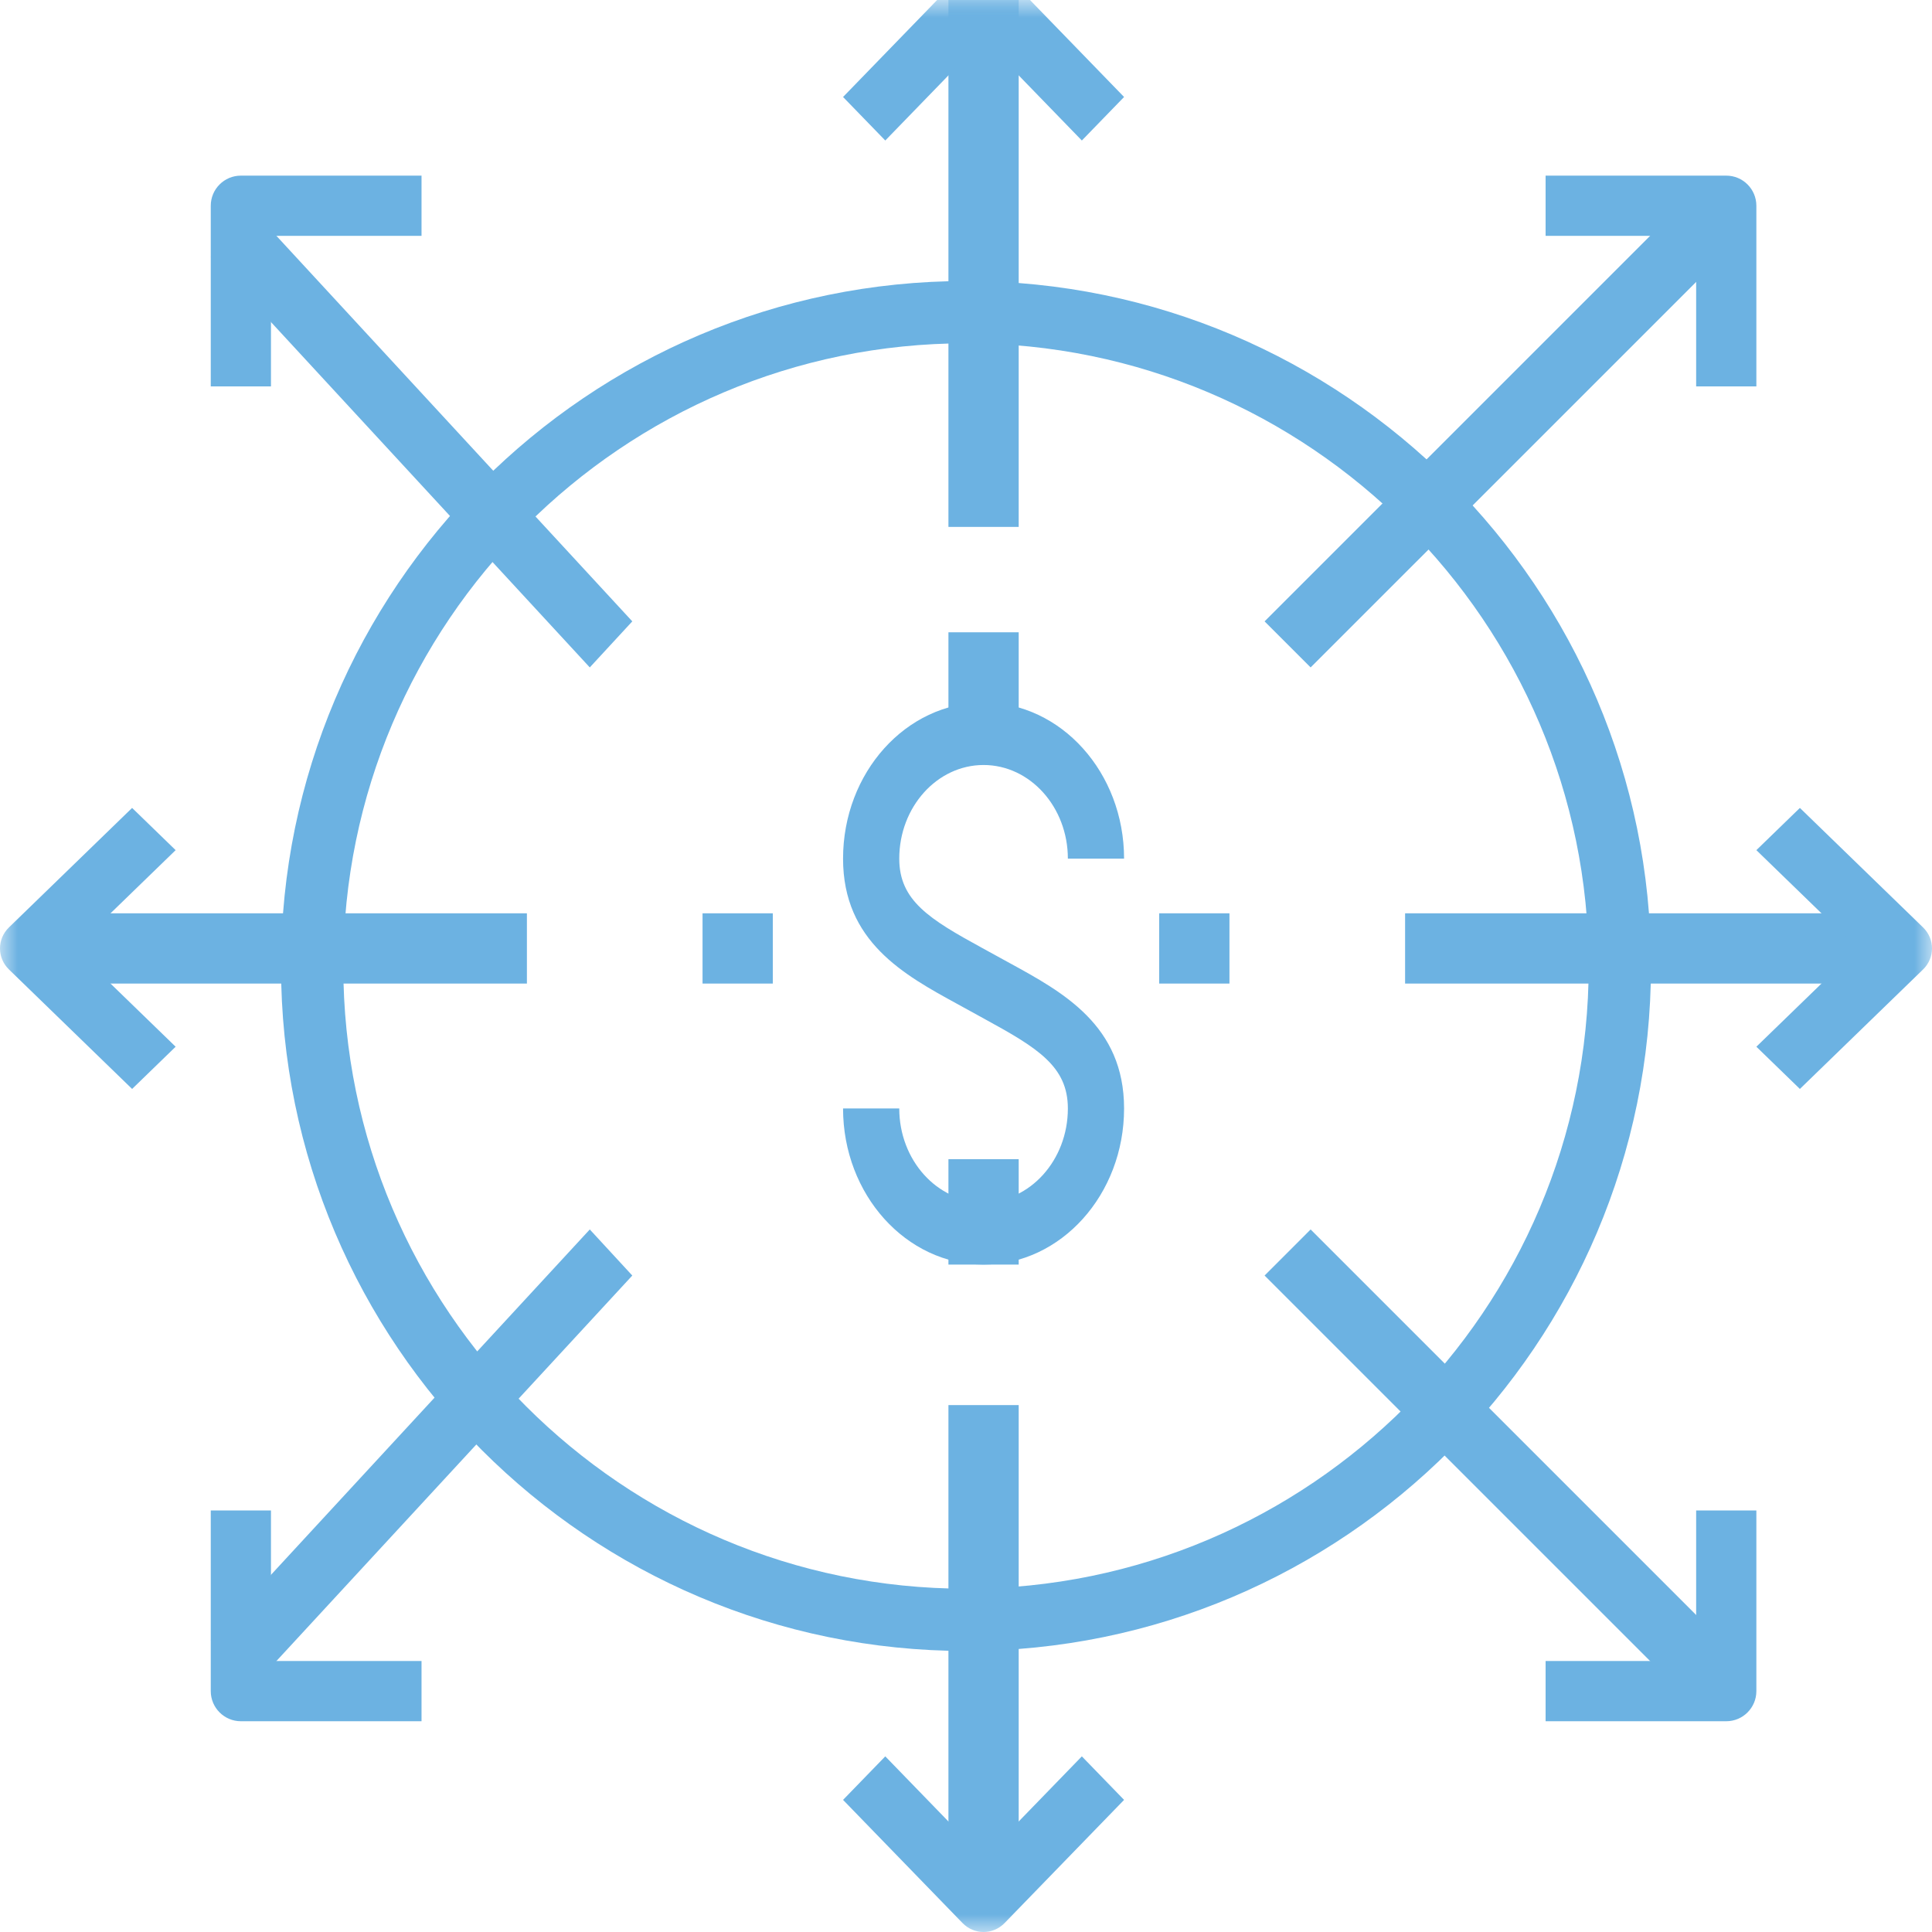 <?xml version="1.0" encoding="UTF-8"?>
<svg width="55px" height="55px" viewBox="0 0 55 55" version="1.1" xmlns="http://www.w3.org/2000/svg" xmlns:xlink="http://www.w3.org/1999/xlink">
    <title>Group 25</title>
    <defs>
        <polygon id="path-1" points="0 55 55 55 55 0 0 0"></polygon>
    </defs>
    <g id="Symbols" stroke="none" stroke-width="1" fill="none" fill-rule="evenodd">
        <g id="Group-25">
            <path d="M27.5,9.773 C17.725,9.773 9.773,17.725 9.773,27.5 C9.773,37.275 17.725,45.227 27.5,45.227 C37.275,45.227 45.227,37.275 45.227,27.5 C45.227,17.725 37.275,9.773 27.5,9.773 M27.5,47 C16.748,47 8,38.252 8,27.5 C8,16.748 16.748,8 27.5,8 C38.252,8 47,16.748 47,27.5 C47,38.252 38.252,47 27.5,47" id="Fill-1" fill="#6CB2E2"></path>
            <mask id="mask-2" fill="white">
                <use xlink:href="#path-1"></use>
            </mask>
            <g id="Clip-4"></g>
            <polygon id="Fill-3" fill="#6CB2E2" mask="url(#mask-2)" points="27 15 29 15 29 0 27 0"></polygon>
            <path d="M30.798,4 L28,1.115 L25.202,4 L24,2.761 L27.399,-0.743 C27.731,-1.086 28.269,-1.086 28.601,-0.743 L32,2.761 L30.798,4 Z" id="Fill-5" fill="#6CB2E2" mask="url(#mask-2)"></path>
            <polygon id="Fill-6" fill="#6CB2E2" mask="url(#mask-2)" points="27 54 29 54 29 40 27 40"></polygon>
            <path d="M28,55 C27.782,55 27.565,54.914 27.399,54.743 L24,51.239 L25.202,50 L28,52.885 L30.798,50 L32,51.239 L28.601,54.743 C28.435,54.914 28.218,55 28,55" id="Fill-7" fill="#6CB2E2" mask="url(#mask-2)"></path>
            <polygon id="Fill-8" fill="#6CB2E2" mask="url(#mask-2)" points="1 28 15 28 15 26 1 26"></polygon>
            <path d="M3.761,31 L0.257,27.601 C-0.086,27.269 -0.086,26.731 0.257,26.399 L3.761,23 L5,24.202 L2.115,27 L5,29.798 L3.761,31 Z" id="Fill-9" fill="#6CB2E2" mask="url(#mask-2)"></path>
            <polygon id="Fill-10" fill="#6CB2E2" mask="url(#mask-2)" points="40 28 54 28 54 26 40 26"></polygon>
            <path d="M51.239,31 L50,29.798 L52.885,27 L50,24.202 L51.239,23 L54.743,26.399 C55.086,26.731 55.086,27.269 54.743,27.601 L51.239,31 Z" id="Fill-11" fill="#6CB2E2" mask="url(#mask-2)"></path>
            <polygon id="Fill-12" fill="#6CB2E2" mask="url(#mask-2)" points="16.79 19 6 7.312 7.21 6 18 17.689"></polygon>
            <path d="M7.714,11 L6,11 L6,5.857 C6,5.384 6.384,5 6.857,5 L12,5 L12,6.714 L7.714,6.714 L7.714,11 Z" id="Fill-13" fill="#6CB2E2" mask="url(#mask-2)"></path>
            <polygon id="Fill-14" fill="#6CB2E2" mask="url(#mask-2)" points="47.689 48 36 36.312 37.311 35 49 46.689"></polygon>
            <path d="M49.143,49 L44,49 L44,47.286 L48.286,47.286 L48.286,43 L50,43 L50,48.143 C50,48.616 49.616,49 49.143,49" id="Fill-15" fill="#6CB2E2" mask="url(#mask-2)"></path>
            <polygon id="Fill-16" fill="#6CB2E2" mask="url(#mask-2)" points="7.21 48 6 46.689 16.79 35 18 36.312"></polygon>
            <path d="M12,49 L6.857,49 C6.384,49 6,48.616 6,48.143 L6,43 L7.714,43 L7.714,47.286 L12,47.286 L12,49 Z" id="Fill-17" fill="#6CB2E2" mask="url(#mask-2)"></path>
            <polygon id="Fill-18" fill="#6CB2E2" mask="url(#mask-2)" points="37.311 19 36 17.689 47.689 6 49 7.312"></polygon>
            <path d="M50,11 L48.286,11 L48.286,6.714 L44,6.714 L44,5 L49.143,5 C49.616,5 50,5.384 50,5.857 L50,11 Z" id="Fill-19" fill="#6CB2E2" mask="url(#mask-2)"></path>
            <path d="M28,36 C25.794,36 24,34.006 24,31.556 L25.6,31.556 C25.6,33.026 26.677,34.222 28,34.222 C29.323,34.222 30.4,33.026 30.4,31.556 C30.4,30.361 29.544,29.835 28.031,29.009 L27.264,28.587 C25.734,27.751 24,26.804 24,24.444 C24,21.994 25.794,20 28,20 C30.206,20 32,21.994 32,24.444 L30.4,24.444 C30.4,22.974 29.323,21.778 28,21.778 C26.677,21.778 25.6,22.974 25.6,24.444 C25.6,25.639 26.456,26.165 27.97,26.992 L28.737,27.413 C30.266,28.249 32,29.196 32,31.556 C32,34.006 30.206,36 28,36" id="Fill-20" fill="#6CB2E2" mask="url(#mask-2)"></path>
            <polygon id="Fill-21" fill="#6CB2E2" mask="url(#mask-2)" points="27 21 29 21 29 18 27 18"></polygon>
            <polygon id="Fill-22" fill="#6CB2E2" mask="url(#mask-2)" points="27 36 29 36 29 33 27 33"></polygon>
            <polygon id="Fill-23" fill="#6CB2E2" mask="url(#mask-2)" points="20 28 22 28 22 26 20 26"></polygon>
            <polygon id="Fill-24" fill="#6CB2E2" mask="url(#mask-2)" points="33 28 35 28 35 26 33 26"></polygon>
        </g>
    </g>
</svg>